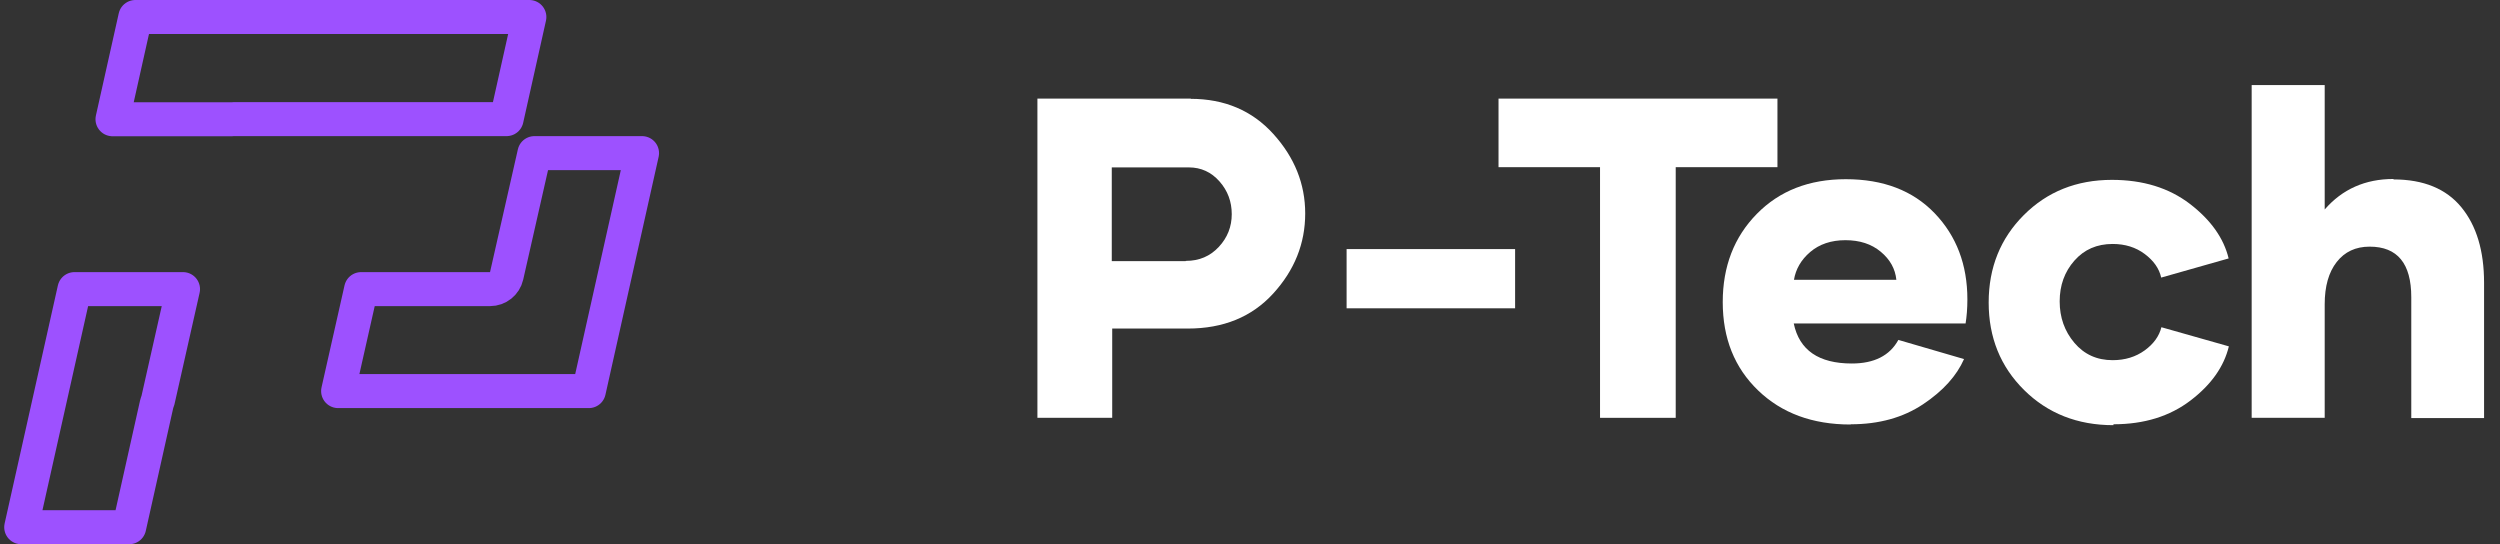 <svg width="147" height="32" viewBox="0 0 147 32" fill="none" xmlns="http://www.w3.org/2000/svg">
<rect x="0" y="0" width="147" height="32" fill="#333333" stroke="none"/>
<path d="M140.736 10.524V10.55C142.503 10.55 143.838 11.1 144.728 12.186C145.618 13.272 146.063 14.751 146.063 16.623V24.581H141.783V17.474C141.783 15.497 140.972 14.503 139.336 14.503C138.511 14.503 137.87 14.804 137.398 15.406C136.927 16.008 136.692 16.832 136.692 17.893V24.568H132.398V5H136.692V12.317C137.726 11.126 139.074 10.524 140.736 10.524Z" fill="white"/>
<path d="M124.277 24.947L124.263 25C122.156 25 120.402 24.306 119.015 22.932C117.627 21.557 116.934 19.843 116.934 17.788C116.934 15.733 117.627 14.018 119.002 12.644C120.376 11.269 122.104 10.576 124.185 10.576C126.004 10.576 127.536 11.047 128.766 11.989C129.996 12.932 130.756 14.005 131.044 15.196L127.078 16.322C126.96 15.785 126.633 15.327 126.109 14.934C125.585 14.542 124.957 14.345 124.224 14.345C123.295 14.345 122.549 14.672 121.973 15.327C121.397 15.981 121.109 16.78 121.109 17.722C121.109 18.665 121.397 19.476 121.973 20.157C122.549 20.837 123.295 21.178 124.224 21.178C124.957 21.178 125.585 20.982 126.109 20.602C126.633 20.222 126.96 19.764 127.091 19.241L131.057 20.366C130.769 21.557 130.023 22.618 128.805 23.547C127.588 24.476 126.083 24.947 124.277 24.947Z" fill="white"/>
<path d="M108.823 24.948L108.81 24.961C106.572 24.961 104.765 24.293 103.378 22.958C101.991 21.623 101.297 19.895 101.297 17.762C101.297 15.668 101.964 13.94 103.299 12.579C104.635 11.217 106.375 10.537 108.535 10.537C110.734 10.537 112.475 11.204 113.758 12.539C115.04 13.874 115.682 15.563 115.682 17.605C115.682 18.141 115.642 18.613 115.577 19.018H105.472C105.799 20.589 106.938 21.374 108.889 21.374C110.197 21.374 111.114 20.916 111.624 19.987L115.485 21.113C115.053 22.094 114.255 22.984 113.077 23.77C111.899 24.555 110.485 24.948 108.823 24.948ZM105.485 16.453H111.506C111.441 15.812 111.14 15.262 110.59 14.804C110.04 14.345 109.347 14.123 108.509 14.123C107.671 14.123 106.978 14.359 106.441 14.817C105.904 15.275 105.59 15.825 105.485 16.453Z" fill="white"/>
<path d="M104.514 5.798V9.83H98.532V24.568H94.082V9.83H88.113V5.798H104.514Z" fill="white"/>
<path d="M79.18 18.128V14.646H89.088V18.128H79.18Z" fill="white"/>
<path d="M70.031 5.798L70.005 5.811C72.008 5.811 73.631 6.505 74.874 7.879C76.118 9.254 76.746 10.811 76.746 12.552C76.746 14.319 76.118 15.89 74.861 17.264C73.605 18.639 71.929 19.319 69.848 19.319H65.398V24.568H61V5.798H70.031ZM69.717 15.353L69.73 15.34C70.516 15.34 71.157 15.065 71.668 14.516C72.178 13.966 72.427 13.325 72.427 12.591C72.427 11.859 72.191 11.217 71.707 10.668C71.222 10.118 70.62 9.843 69.9 9.843H65.372V15.353H69.717Z" fill="white"/>
<path d="M9.279 23.574C9.249 23.638 9.225 23.707 9.209 23.778L7.596 31H1.248L4.38 17H10.761L9.279 23.574ZM7.959 1H31.127L29.786 7.004H13.766C13.723 7.004 13.68 7.006 13.638 7.012H6.615L7.959 1ZM31.426 9.004H37.752L34.623 22.996H19.882L21.234 17H28.814C29.281 17 29.686 16.677 29.789 16.221L31.426 9.004Z" stroke="#9D51FF" stroke-width="2" stroke-linejoin="round"/>
</svg>
